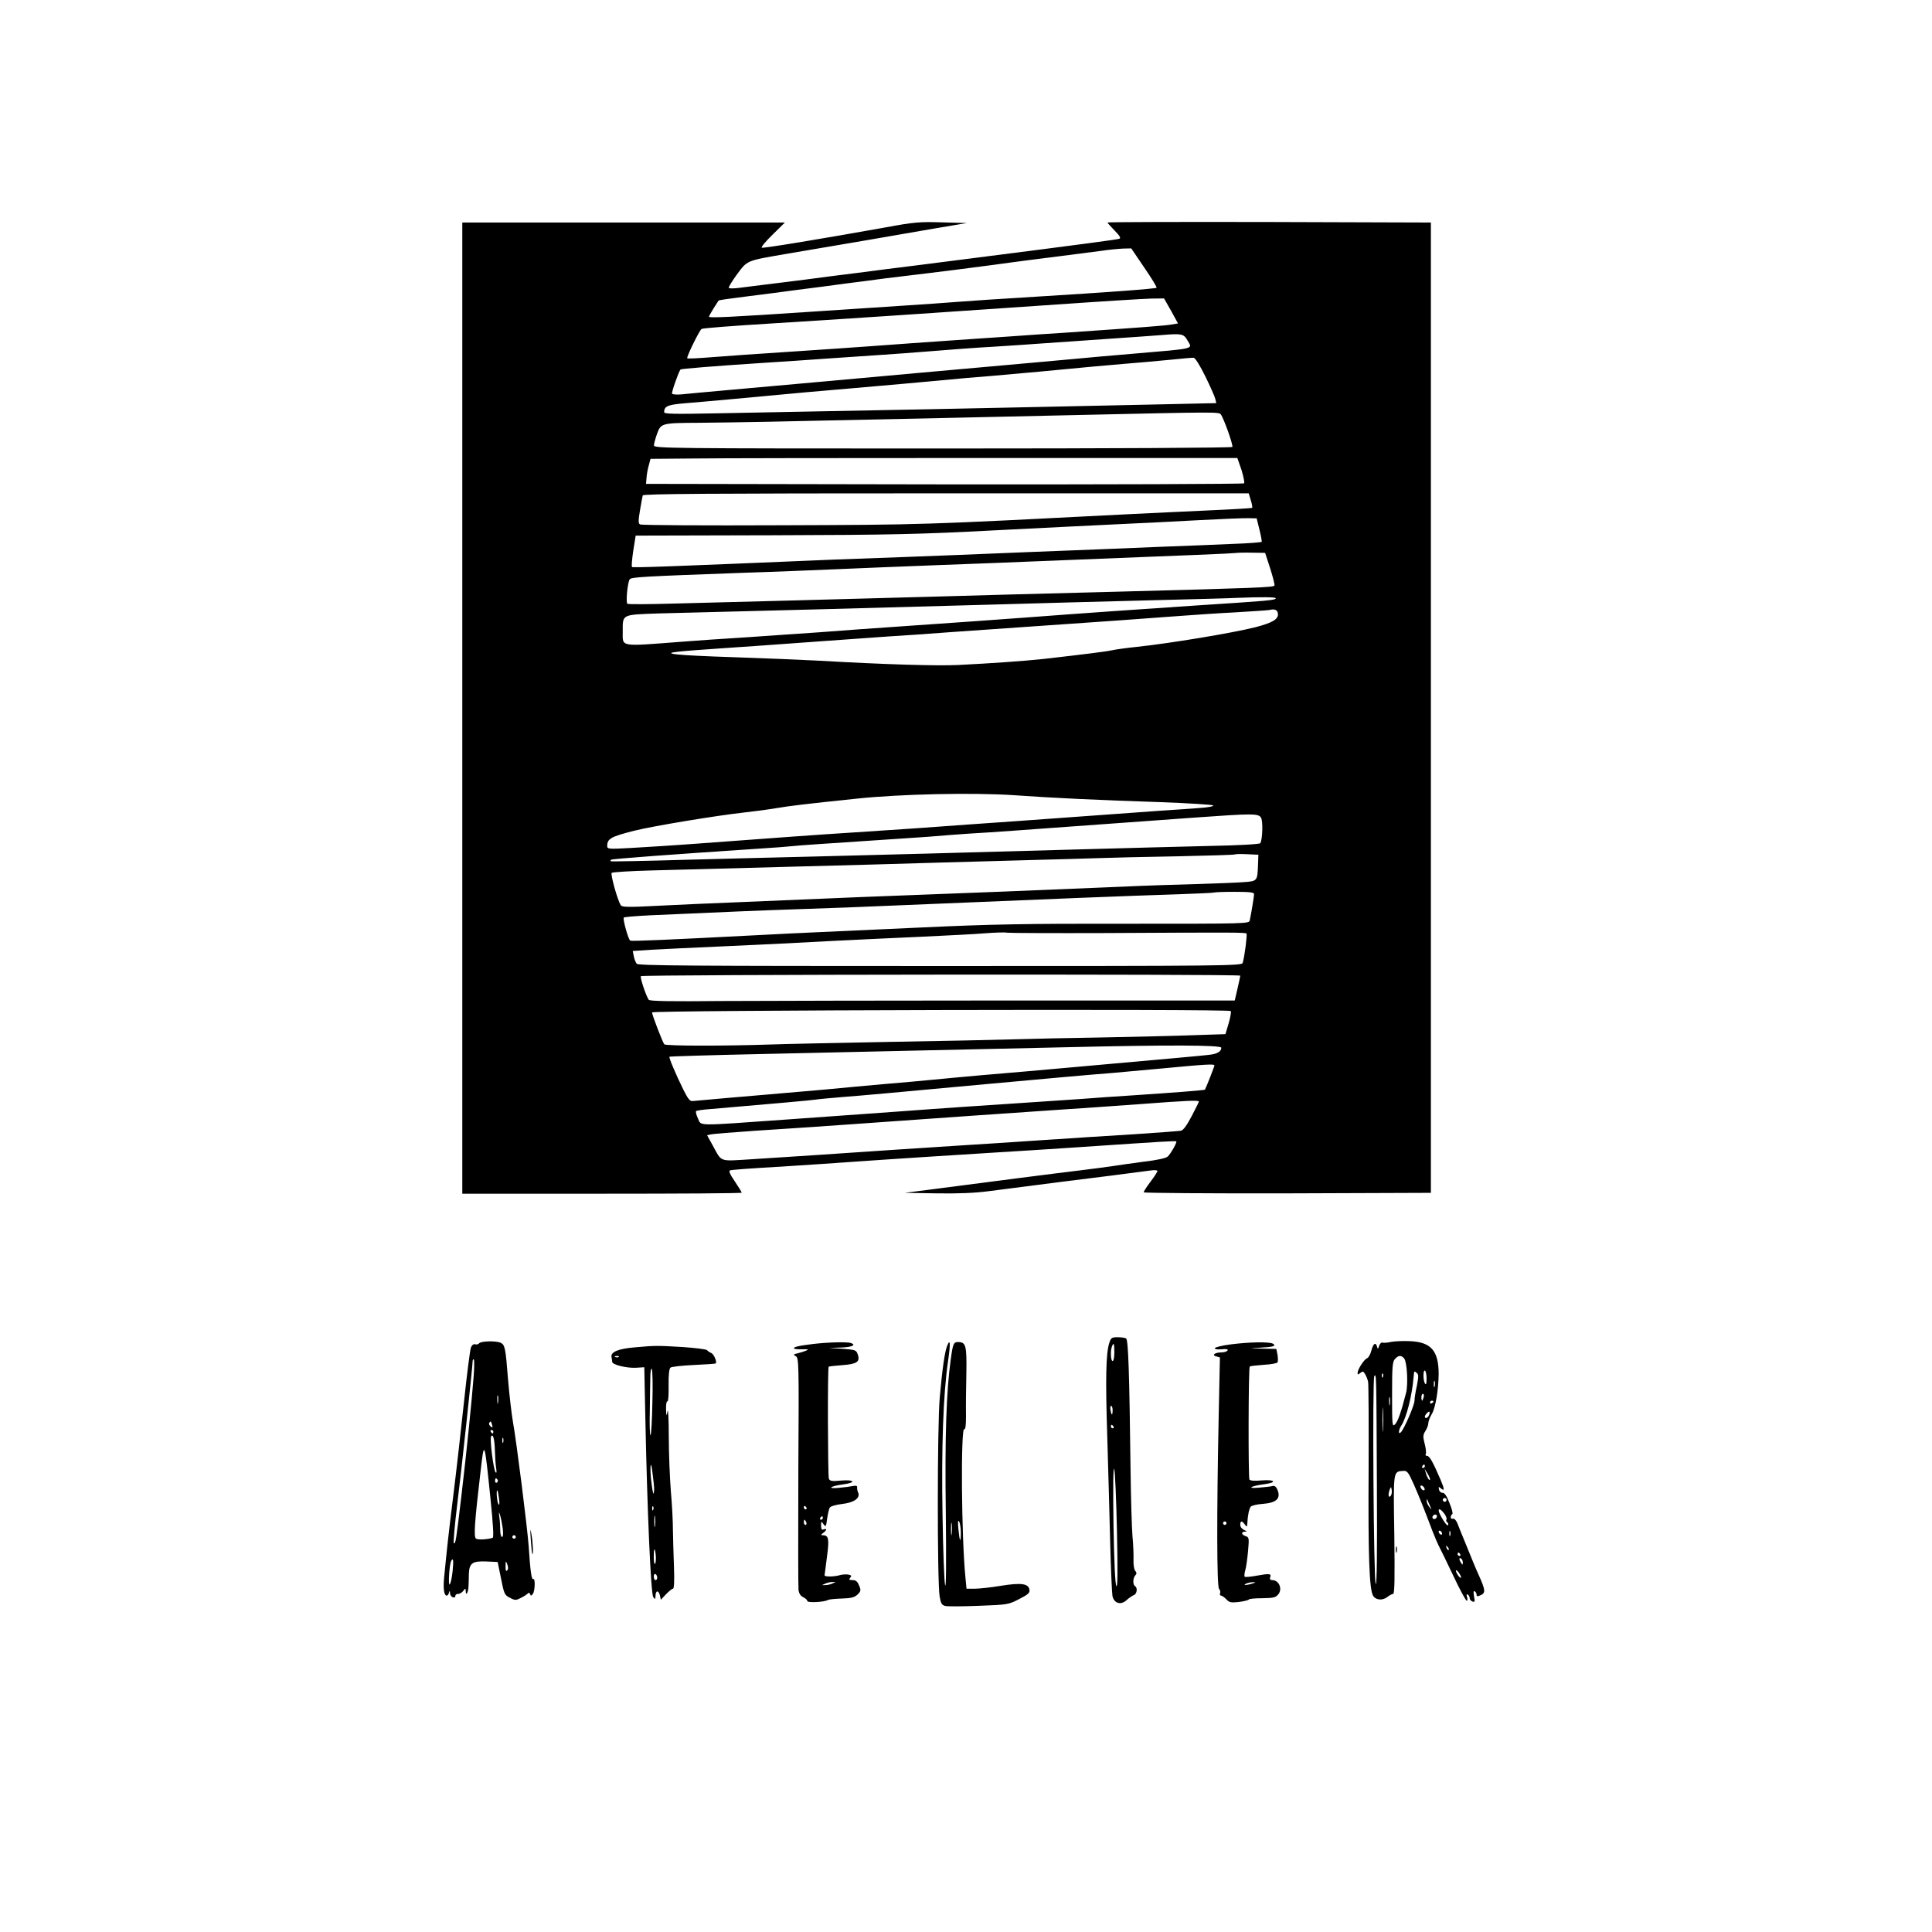 <?xml version="1.0" standalone="no"?>
<!DOCTYPE svg PUBLIC "-//W3C//DTD SVG 20010904//EN"
 "http://www.w3.org/TR/2001/REC-SVG-20010904/DTD/svg10.dtd">
<svg version="1.0" xmlns="http://www.w3.org/2000/svg"
 width="1120pt" height="1120pt" viewBox="0 0 1120 1120"
 preserveAspectRatio="xMidYMid meet">
<g transform="translate(0,1120) scale(0.1,-0.1)"
fill="#000000" stroke="none">
<path d="M5135 9882 c-380 -68 -708 -122 -719 -118 -6 2 22 36 62 75 l72 71
-935 0 -935 0 0 -2815 0 -2815 810 0 c446 0 810 2 810 6 0 3 -18 32 -40 65
-28 41 -37 61 -28 64 14 4 76 9 343 25 99 6 272 18 385 26 113 8 309 21 435
29 127 8 304 19 395 25 91 5 302 19 470 30 501 34 555 37 559 33 6 -4 -32 -72
-50 -88 -9 -9 -65 -21 -135 -29 -65 -9 -148 -20 -184 -26 -36 -5 -121 -17
-190 -25 -119 -14 -577 -73 -875 -112 l-140 -18 185 -3 c124 -2 224 2 305 13
357 46 519 67 700 89 110 14 217 28 238 31 20 3 37 1 37 -3 0 -5 -18 -33 -40
-62 -22 -29 -40 -57 -40 -62 0 -4 375 -7 833 -6 l832 3 0 2813 0 2812 -938 3
c-515 1 -937 0 -937 -3 0 -2 19 -23 42 -47 30 -30 37 -44 27 -47 -15 -5 -185
-28 -844 -112 -242 -31 -469 -60 -505 -64 -36 -5 -119 -15 -185 -24 -66 -8
-192 -24 -280 -36 -88 -11 -197 -25 -241 -30 -45 -6 -109 -14 -143 -18 -34 -5
-64 -5 -66 -1 -3 4 19 39 47 78 61 82 54 79 273 117 244 41 666 113 870 149
l190 32 -145 4 c-129 4 -163 1 -325 -29z m1499 -234 c42 -61 74 -114 71 -116
-6 -6 -274 -26 -700 -52 -187 -11 -392 -25 -455 -30 -63 -5 -191 -14 -285 -20
-93 -6 -339 -22 -545 -36 -491 -33 -610 -38 -610 -30 0 3 12 25 27 49 15 23
28 43 29 45 1 2 69 12 151 22 81 10 220 28 308 40 88 11 212 27 275 36 63 8
167 21 230 30 63 8 171 21 240 29 69 8 242 30 385 49 143 20 319 42 390 51 72
9 173 22 225 29 52 8 116 14 142 15 l46 1 76 -112z m155 -250 l40 -73 -42 -7
c-38 -6 -136 -14 -632 -48 -82 -5 -215 -14 -295 -20 -80 -5 -244 -17 -365 -25
-121 -8 -310 -22 -420 -30 -110 -8 -339 -24 -510 -35 -170 -11 -370 -25 -443
-31 -74 -6 -136 -9 -138 -6 -6 6 71 163 83 170 8 5 182 18 408 32 288 17 1152
75 1655 110 256 18 500 33 542 34 l76 1 41 -72z m94 -170 c31 -53 55 -47 -308
-78 -132 -11 -289 -25 -350 -31 -60 -5 -180 -16 -265 -24 -312 -28 -508 -45
-615 -55 -233 -21 -891 -81 -1110 -100 -126 -11 -253 -23 -282 -26 -28 -3 -54
-1 -57 4 -4 7 38 127 49 140 3 4 198 20 460 37 132 8 299 20 370 25 72 5 204
14 295 20 91 6 244 17 340 25 96 8 254 20 350 25 96 6 229 15 295 20 66 4 228
16 360 25 132 9 278 19 325 23 109 9 122 7 143 -30z m104 -209 c29 -59 55
-118 58 -131 l6 -25 -318 -7 c-175 -4 -511 -11 -748 -16 -430 -9 -757 -16
-1255 -25 -146 -3 -403 -8 -572 -11 -258 -5 -308 -4 -308 7 1 33 19 42 106 50
137 11 427 38 544 49 58 6 260 24 450 40 190 16 417 37 505 45 88 9 216 20
285 25 69 6 195 17 280 25 316 30 368 35 500 46 74 6 191 16 260 23 69 7 132
13 140 12 9 -1 37 -46 67 -107z m90 -221 c17 -22 73 -179 67 -189 -3 -5 -687
-9 -1680 -9 -1588 0 -1674 1 -1673 18 0 9 8 39 18 67 22 62 28 63 241 64 85 1
265 3 400 6 715 15 1362 29 1840 40 755 17 776 17 787 3z m120 -322 c12 -39
19 -74 15 -78 -4 -4 -786 -7 -1738 -6 l-1729 3 3 35 c1 19 7 52 13 72 l10 38
237 2 c130 2 896 3 1701 3 l1464 0 24 -69z m54 -176 c7 -22 10 -42 8 -44 -2
-2 -116 -9 -254 -15 -137 -6 -338 -16 -445 -21 -1228 -63 -1199 -62 -2031 -65
-443 -2 -812 0 -819 5 -10 6 -10 22 0 81 7 41 14 80 16 87 3 9 363 12 1758 12
l1755 0 12 -40z m50 -170 c9 -36 15 -68 13 -71 -2 -3 -77 -9 -166 -12 -90 -4
-280 -12 -423 -17 -143 -6 -480 -20 -750 -30 -269 -11 -609 -25 -755 -30 -146
-5 -319 -12 -385 -14 -946 -40 -1166 -48 -1171 -43 -4 3 0 46 7 94 l14 88 795
2 c689 2 859 6 1275 28 264 13 590 30 725 36 135 6 351 17 480 24 129 7 255
12 280 11 l45 -1 16 -65z m63 -227 c16 -51 27 -95 24 -98 -10 -10 -104 -14
-908 -35 -421 -11 -920 -24 -1110 -30 -190 -5 -538 -15 -775 -21 -236 -6 -547
-14 -690 -18 -143 -4 -264 -5 -268 -1 -10 8 1 121 13 141 9 14 72 17 675 39
165 5 399 15 520 20 121 5 400 17 620 25 220 8 452 17 515 20 63 2 176 7 250
10 660 26 909 36 930 39 14 2 58 3 99 2 l75 -1 30 -92z m32 -172 c-7 -11 -44
-14 -461 -41 -287 -19 -674 -46 -990 -70 -184 -14 -377 -27 -705 -50 -157 -11
-375 -26 -485 -35 -110 -8 -306 -21 -435 -30 -129 -8 -293 -19 -365 -25 -366
-28 -345 -32 -345 56 0 105 -10 100 212 108 106 3 301 8 433 11 255 6 619 16
1455 39 283 8 715 20 960 26 245 6 470 12 500 14 146 6 231 5 226 -3z m12 -87
c5 -33 -30 -54 -130 -80 -130 -33 -497 -94 -688 -114 -58 -6 -123 -15 -145
-20 -37 -8 -168 -24 -395 -50 -111 -12 -312 -26 -495 -35 -123 -6 -429 3 -810
25 -93 5 -314 14 -490 20 -337 11 -435 21 -315 33 36 4 135 11 220 17 166 11
318 22 635 45 110 8 268 19 350 25 83 5 245 16 360 25 116 8 309 22 430 30
338 23 776 54 915 65 69 5 208 15 310 20 102 6 192 12 200 14 29 7 45 1 48
-20z m-1528 -1054 c207 -15 499 -29 845 -40 165 -6 304 -15 308 -19 5 -5 -29
-12 -79 -15 -49 -4 -152 -11 -229 -16 -77 -6 -264 -19 -415 -30 -151 -11 -338
-24 -415 -30 -77 -5 -205 -14 -285 -20 -80 -6 -210 -15 -290 -21 -80 -5 -242
-16 -360 -24 -220 -14 -440 -30 -910 -65 -146 -11 -325 -22 -397 -26 -126 -7
-133 -6 -133 12 0 42 22 54 156 88 107 27 476 88 639 106 55 6 138 17 185 25
77 13 176 25 465 55 253 27 675 36 915 20z m1431 -132 c11 -21 8 -126 -5 -146
-3 -6 -130 -13 -293 -16 -159 -4 -515 -13 -793 -21 -602 -17 -1155 -32 -1525
-41 -148 -3 -468 -12 -710 -18 -242 -7 -442 -11 -444 -9 -2 1 -2 6 1 9 5 5
354 31 853 64 83 5 173 12 200 15 45 5 140 11 650 45 83 5 204 14 270 20 66 5
167 12 225 15 58 4 191 13 295 21 105 8 291 21 415 30 124 9 335 24 470 34
349 25 377 25 391 -2z m-18 -268 c-4 -99 -3 -98 -85 -104 -40 -3 -163 -8 -273
-11 -110 -3 -301 -9 -425 -15 -475 -20 -967 -40 -1250 -50 -162 -6 -387 -15
-500 -20 -113 -5 -326 -14 -475 -20 -148 -6 -362 -15 -474 -21 -168 -9 -205
-8 -212 3 -19 28 -61 180 -53 188 5 4 110 11 234 14 124 3 477 13 785 21 308
8 713 19 900 25 187 5 430 12 540 15 110 3 268 7 350 10 83 3 296 8 475 11
179 4 327 8 330 11 2 2 34 3 70 1 l65 -3 -2 -55z m-23 -173 c0 -13 -16 -111
-25 -152 -4 -20 -12 -20 -712 -20 -586 1 -793 -3 -1198 -22 -269 -12 -546 -25
-615 -28 -69 -3 -215 -10 -325 -16 -538 -28 -731 -36 -741 -32 -11 4 -44 122
-38 134 2 3 72 9 156 13 468 21 610 27 873 36 160 5 396 14 525 20 623 26 741
31 1090 45 206 8 465 18 575 21 110 4 202 8 204 10 2 2 55 4 118 4 87 0 113
-3 113 -13z m-861 -226 c745 4 810 4 817 -3 5 -6 -10 -128 -22 -170 -5 -17
-97 -18 -1753 -18 -1453 0 -1750 2 -1760 13 -6 8 -14 27 -17 44 l-6 30 104 7
c56 3 256 13 443 21 187 8 459 22 605 30 146 7 384 19 530 25 146 7 310 15
365 20 55 4 111 6 124 3 14 -2 270 -3 570 -2z m781 -247 c0 -3 -7 -36 -16 -75
l-16 -69 -1281 0 c-705 0 -1468 -2 -1695 -3 -289 -3 -415 -1 -421 7 -15 20
-51 127 -46 137 7 10 3475 13 3475 3z m-55 -205 c3 -4 -2 -36 -12 -70 l-19
-64 -180 -6 c-98 -4 -334 -9 -524 -13 -190 -3 -424 -8 -520 -11 -96 -3 -422
-10 -725 -15 -302 -6 -611 -12 -685 -15 -267 -9 -610 -9 -619 1 -9 10 -71 170
-71 185 0 13 3341 21 3355 8z m-55 -213 c0 -22 -24 -36 -71 -41 -39 -5 -219
-21 -779 -71 -91 -8 -212 -19 -270 -24 -58 -5 -184 -16 -280 -24 -96 -9 -222
-20 -280 -26 -58 -6 -184 -17 -280 -25 -96 -9 -247 -22 -335 -31 -88 -8 -239
-21 -335 -29 -144 -12 -338 -29 -435 -38 -15 -2 -27 13 -52 63 -45 91 -87 190
-82 194 2 2 229 9 504 15 729 16 1424 32 1795 40 592 14 900 13 900 -3z m-40
-103 c0 -6 -47 -126 -55 -140 -2 -3 -189 -18 -420 -33 -93 -6 -228 -15 -300
-21 -71 -5 -265 -18 -431 -29 -165 -11 -363 -24 -440 -30 -76 -6 -263 -19
-414 -30 -151 -11 -340 -24 -420 -30 -537 -38 -492 -39 -514 6 -9 20 -14 39
-11 43 4 3 43 9 88 12 361 31 577 50 602 54 17 3 86 9 155 15 119 9 294 25
780 70 351 32 667 61 790 70 63 6 187 17 275 25 274 26 315 28 315 18z m-90
-209 c0 -3 -19 -41 -42 -85 -28 -53 -48 -81 -62 -84 -12 -2 -131 -11 -266 -20
-135 -8 -380 -24 -545 -35 -165 -11 -372 -25 -460 -30 -88 -6 -261 -17 -385
-25 -325 -22 -630 -43 -829 -55 -197 -12 -174 -20 -230 81 l-32 58 23 5 c13 3
129 12 258 21 129 8 363 24 520 35 533 38 1004 71 1230 86 124 8 338 23 475
33 278 21 345 24 345 15z"/>
<path d="M6431 3416 c-20 -61 -23 -206 -12 -546 6 -190 13 -468 17 -618 4
-150 10 -287 13 -304 9 -43 49 -55 82 -24 13 12 32 25 42 29 18 7 23 42 7 52
-14 8 -13 48 2 63 8 8 8 15 -1 26 -7 8 -11 36 -10 63 1 26 -1 89 -6 138 -4 50
-9 221 -11 380 -7 569 -13 758 -26 766 -7 4 -29 7 -50 7 -33 0 -38 -4 -47 -32z
m29 -56 c0 -27 -4 -50 -10 -50 -11 0 -14 59 -4 84 10 27 14 18 14 -34z m-10
-335 c0 -14 -2 -25 -4 -25 -2 0 -6 11 -8 25 -3 14 -1 25 3 25 5 0 9 -11 9 -25z
m5 -95 c3 -5 1 -10 -4 -10 -6 0 -11 5 -11 10 0 6 2 10 4 10 3 0 8 -4 11 -10z
m20 -601 c5 -235 4 -331 -3 -324 -7 6 -13 133 -17 355 -3 214 -2 337 4 324 5
-11 12 -171 16 -355z"/>
<path d="M2778 3413 c-5 -6 -16 -9 -23 -6 -9 3 -19 -4 -25 -19 -5 -12 -23
-153 -40 -313 -17 -159 -44 -400 -61 -535 -34 -277 -37 -310 -54 -481 -7 -67
-1 -109 15 -109 5 0 11 8 13 18 4 13 5 11 6 -5 1 -22 31 -34 31 -13 0 6 7 10
16 10 9 0 23 8 30 18 13 16 13 16 14 -2 0 -32 15 -7 16 27 1 18 2 51 2 74 3
62 21 74 101 71 l66 -3 17 -83 c21 -107 22 -108 57 -126 27 -14 33 -14 63 2
18 9 36 21 39 26 4 4 9 2 12 -5 4 -12 7 -11 16 1 13 18 15 93 2 86 -9 -6 -17
46 -26 189 -8 111 -71 610 -91 720 -8 44 -21 157 -29 250 -14 183 -18 199 -43
211 -27 12 -113 10 -124 -3z m-32 -190 c-10 -132 -40 -431 -71 -693 -31 -262
-34 -282 -44 -276 -4 3 5 105 20 228 24 191 89 799 89 828 0 6 3 10 6 10 4 0
4 -44 0 -97z m141 -155 c-2 -13 -4 -5 -4 17 -1 22 1 32 4 23 2 -10 2 -28 0
-40z m-34 -129 c4 -16 3 -18 -9 -8 -7 6 -11 15 -8 20 8 13 11 11 17 -12z m7
-39 c0 -5 -2 -10 -4 -10 -3 0 -8 5 -11 10 -3 6 -1 10 4 10 6 0 11 -4 11 -10z
m9 -108 c1 -37 4 -83 7 -102 4 -23 3 -32 -3 -25 -12 12 -35 194 -26 208 11 18
20 -15 22 -81z m48 46 c-3 -7 -5 -2 -5 12 0 14 2 19 5 13 2 -7 2 -19 0 -25z
m-74 -322 c16 -155 20 -229 13 -231 -32 -10 -84 -12 -96 -5 -15 9 -9 93 27
400 20 175 22 169 56 -164z m42 105 c3 -5 1 -12 -5 -16 -5 -3 -10 1 -10 9 0
18 6 21 15 7z m8 -110 c4 -29 2 -40 -4 -30 -8 13 -14 88 -5 78 2 -2 6 -24 9
-48z m21 -168 c4 -34 3 -53 -4 -53 -5 0 -10 17 -10 38 0 20 -2 55 -5 77 -4 30
-3 34 3 15 5 -14 12 -49 16 -77z m76 -53 c0 -5 -4 -10 -10 -10 -5 0 -10 5 -10
10 0 6 5 10 10 10 6 0 10 -4 10 -10z m-366 -197 c-4 -38 -11 -72 -17 -78 -10
-10 -2 120 9 137 12 19 14 4 8 -59z m316 3 c-7 -7 -10 1 -9 25 0 32 1 33 10
10 6 -16 6 -28 -1 -35z"/>
<path d="M8065 3421 c-22 -5 -45 -7 -51 -4 -6 2 -15 -6 -19 -19 -6 -19 -8 -20
-12 -5 -8 29 -22 19 -33 -22 -5 -21 -17 -42 -25 -45 -17 -6 -55 -65 -55 -85 0
-11 3 -11 16 0 14 11 18 10 27 -6 7 -11 15 -31 18 -45 3 -14 4 -248 3 -520 -3
-480 4 -680 25 -719 15 -27 54 -31 82 -10 13 10 29 19 35 19 9 0 10 90 7 343
-6 374 -7 366 51 370 23 2 30 -6 62 -78 33 -76 55 -130 109 -273 13 -34 31
-75 39 -90 8 -15 45 -91 82 -169 37 -79 72 -143 77 -143 4 0 5 10 2 21 -5 15
-4 19 4 15 6 -4 11 -13 11 -21 0 -7 7 -16 16 -19 14 -5 15 -1 9 30 -4 24 -3
34 4 29 6 -3 11 -12 11 -20 0 -10 5 -11 25 -2 28 14 26 30 -13 117 -14 30 -45
105 -69 165 -25 61 -50 122 -56 138 -7 15 -17 25 -24 23 -7 -3 -13 1 -13 8 0
8 4 16 9 18 5 2 -2 31 -16 64 -16 42 -29 61 -41 60 -9 0 -18 8 -20 19 -4 17
-2 18 12 6 21 -18 20 -3 -3 51 -44 102 -64 138 -78 138 -8 0 -11 5 -8 10 4 6
1 33 -6 60 -11 42 -10 52 4 74 9 14 17 34 17 45 0 11 9 35 20 53 22 37 39 141
40 232 0 134 -43 185 -163 191 -40 2 -90 0 -112 -4z m75 -96 c17 -21 24 -150
11 -200 -28 -110 -48 -167 -64 -182 -16 -16 -17 -7 -17 172 0 161 2 191 17
207 20 22 36 23 53 3z m130 -118 c0 -28 -3 -37 -9 -28 -12 18 -12 83 0 75 5
-3 9 -24 9 -47z m-56 -39 c-8 -35 -14 -74 -14 -88 0 -26 -60 -164 -79 -183
-16 -16 -14 13 2 38 30 44 64 178 72 285 3 34 3 34 18 21 11 -9 11 -21 1 -73z
m-197 50 c-3 -8 -6 -5 -6 6 -1 11 2 17 5 13 3 -3 4 -12 1 -19z m-35 -625 c2
-391 0 -586 -7 -575 -12 21 -20 1186 -8 1204 12 19 12 16 15 -629z m335 570
c-3 -10 -5 -4 -5 12 0 17 2 24 5 18 2 -7 2 -21 0 -30z m-64 -63 c-3 -11 -7
-20 -9 -20 -2 0 -4 9 -4 20 0 11 4 20 9 20 5 0 7 -9 4 -20z m-196 -42 c-2 -13
-4 -5 -4 17 -1 22 1 32 4 23 2 -10 2 -28 0 -40z m-40 -145 c-2 -32 -3 -6 -3
57 0 63 1 89 3 58 2 -32 2 -84 0 -115z m293 163 c0 -3 -4 -8 -10 -11 -5 -3
-10 -1 -10 4 0 6 5 11 10 11 6 0 10 -2 10 -4z m-26 -80 c-6 -16 -24 -23 -24
-8 0 10 22 33 27 28 2 -2 1 -11 -3 -20z m-24 -296 c0 -5 -5 -10 -11 -10 -5 0
-7 5 -4 10 3 6 8 10 11 10 2 0 4 -4 4 -10z m30 -74 c0 -18 -17 8 -24 34 l-7
25 15 -25 c9 -14 15 -29 16 -34z m-32 -54 c6 -18 -15 -14 -22 4 -4 10 -1 14 6
12 6 -2 14 -10 16 -16z m-197 -45 c-13 -13 -15 11 -4 40 7 16 8 15 11 -6 2
-13 -1 -28 -7 -34z m323 -28 c-3 -5 -10 -7 -15 -3 -5 3 -7 10 -3 15 3 5 10 7
15 3 5 -3 7 -10 3 -15z m-92 -34 c9 -20 9 -20 -6 -1 -9 11 -16 27 -15 35 0 14
1 14 6 1 3 -8 10 -24 15 -35z m81 -40 c10 -14 16 -29 12 -34 -3 -5 -1 -12 5
-16 6 -4 7 -11 4 -17 -6 -10 -52 64 -54 85 0 15 15 6 33 -18z m-43 -13 c0 -13
-12 -22 -22 -16 -10 6 -1 24 13 24 5 0 9 -4 9 -8z m30 -103 c0 -6 -4 -7 -10
-4 -5 3 -10 11 -10 16 0 6 5 7 10 4 6 -3 10 -11 10 -16z m47 -11 c-3 -7 -5 -2
-5 12 0 14 2 19 5 13 2 -7 2 -19 0 -25z m-9 -83 c-3 -3 -9 2 -12 12 -6 14 -5
15 5 6 7 -7 10 -15 7 -18z m67 -25 c3 -5 1 -10 -4 -10 -6 0 -11 5 -11 10 0 6
2 10 4 10 3 0 8 -4 11 -10z m15 -48 c0 -15 -2 -15 -10 -2 -13 20 -13 33 0 25
6 -3 10 -14 10 -23z m-10 -86 c0 -6 -7 -2 -15 8 -8 11 -15 25 -15 30 0 6 7 2
15 -8 8 -11 15 -25 15 -30z"/>
<path d="M4715 3409 c-89 -11 -119 -18 -111 -27 4 -3 26 -5 49 -4 32 1 37 0
22 -7 -11 -5 -33 -12 -50 -16 -26 -6 -28 -8 -12 -17 18 -9 19 -40 15 -666 -1
-362 -1 -671 1 -689 3 -21 12 -35 27 -42 13 -6 24 -16 24 -22 0 -12 99 -7 120
6 5 3 42 7 80 8 57 2 74 7 92 24 19 19 20 25 8 52 -9 23 -19 31 -37 31 -21 0
-23 3 -14 14 9 11 7 14 -11 18 -13 2 -34 1 -48 -3 -34 -10 -90 -11 -90 -1 1 4
7 52 14 107 14 103 10 125 -23 125 -14 1 -14 2 2 14 21 16 22 27 2 20 -11 -5
-15 1 -15 22 0 26 1 27 14 8 13 -18 15 -15 21 32 4 28 11 57 15 64 5 8 36 17
70 21 71 8 108 34 95 66 -5 10 -7 24 -6 31 1 8 -6 11 -21 8 -13 -3 -50 -8 -83
-11 -73 -7 -55 9 23 20 77 10 67 29 -12 22 -54 -5 -65 -3 -71 11 -6 17 -8 642
-1 649 2 2 37 6 77 9 86 6 106 19 92 61 -9 27 -13 28 -89 34 l-79 5 67 2 c65
2 94 14 62 26 -21 8 -133 5 -219 -5z m-40 -949 c3 -5 1 -10 -4 -10 -6 0 -11 5
-11 10 0 6 2 10 4 10 3 0 8 -4 11 -10z m95 -60 c0 -5 -5 -10 -11 -10 -5 0 -7
5 -4 10 3 6 8 10 11 10 2 0 4 -4 4 -10z m-96 -25 c3 -8 1 -15 -4 -15 -6 0 -10
7 -10 15 0 8 2 15 4 15 2 0 6 -7 10 -15z m151 -355 c-11 -5 -29 -9 -40 -9
l-20 0 20 9 c11 5 29 9 40 9 l20 0 -20 -9z"/>
<path d="M5490 3396 c-14 -38 -27 -129 -42 -296 -15 -162 -15 -1069 -1 -1154
7 -41 12 -51 33 -56 14 -3 102 -3 195 1 165 6 172 7 233 39 51 26 63 36 60 53
-5 37 -46 43 -166 24 -59 -10 -128 -17 -153 -17 l-46 0 -6 63 c-24 235 -28
875 -7 862 7 -4 10 23 10 77 -1 46 0 153 2 239 3 169 -2 189 -48 189 -26 0
-30 -9 -43 -105 -25 -183 -34 -444 -28 -885 3 -287 2 -442 -4 -420 -5 19 -12
202 -15 405 -7 391 4 704 32 894 15 104 13 136 -6 87z m27 -1088 c-2 -18 -4
-6 -4 27 0 33 2 48 4 33 2 -15 2 -42 0 -60z m53 8 c0 -65 -7 -55 -14 19 -4 41
-3 55 4 45 5 -8 10 -37 10 -64z"/>
<path d="M7131 3406 c-47 -6 -86 -16 -88 -21 -2 -7 13 -9 38 -7 29 3 40 1 35
-7 -4 -6 -19 -11 -34 -11 -39 0 -60 -16 -32 -23 l22 -6 -7 -333 c-12 -581 -11
-996 2 -1009 6 -6 9 -18 6 -25 -3 -8 0 -14 6 -14 5 0 19 -10 30 -21 17 -19 27
-21 72 -16 29 4 55 10 58 14 3 5 39 8 80 8 64 1 76 4 92 23 25 32 3 82 -36 82
-11 0 -15 5 -12 15 9 23 -3 24 -76 11 -37 -7 -70 -10 -72 -6 -2 4 -1 21 4 37
5 16 12 66 16 110 7 77 6 81 -14 88 -25 8 -28 25 -3 26 13 0 12 2 -5 9 -13 6
-23 18 -23 30 0 25 9 26 26 3 12 -17 13 -16 15 7 2 44 10 84 20 96 5 6 37 14
71 16 76 6 103 30 85 78 -7 19 -17 28 -27 26 -8 -3 -44 -7 -80 -10 -76 -7 -52
9 30 20 75 10 63 28 -15 22 -40 -4 -68 -2 -72 5 -7 12 -6 648 2 655 2 3 39 7
80 10 42 2 78 9 81 14 3 5 3 25 0 44 l-7 34 -82 2 c-79 2 -79 2 -17 5 81 4
101 10 80 23 -19 13 -143 10 -249 -4z m-21 -1036 c0 -5 -4 -10 -10 -10 -5 0
-10 5 -10 10 0 6 5 10 10 10 6 0 10 -4 10 -10z m150 -350 c-34 -11 -60 -11
-35 0 11 5 29 8 40 8 16 0 15 -2 -5 -8z"/>
<path d="M3677 3389 c-94 -8 -138 -27 -132 -56 2 -10 4 -23 4 -28 1 -17 85
-37 138 -34 l48 3 6 -289 c11 -543 32 -1025 46 -1043 11 -15 12 -15 13 5 0 33
17 37 25 6 l6 -27 30 32 c17 18 35 32 40 32 7 0 9 43 6 128 -3 70 -5 165 -6
212 0 47 -5 148 -12 225 -6 77 -12 221 -12 320 0 99 -4 164 -7 145 -7 -34 -7
-33 -9 13 0 27 3 46 8 43 5 -3 8 36 7 90 -1 65 3 99 11 106 7 5 68 12 135 15
68 3 125 7 127 9 9 8 -11 56 -27 61 -9 4 -20 11 -23 16 -4 5 -67 13 -140 18
-151 9 -160 9 -282 -2z m-90 -55 c-3 -3 -12 -4 -19 -1 -8 3 -5 6 6 6 11 1 17
-2 13 -5z m195 -266 c-2 -104 -7 -188 -11 -188 -4 0 -6 62 -4 138 1 75 2 164
3 197 0 32 4 55 8 50 5 -6 7 -94 4 -197z m2 -418 c9 -74 10 -82 6 -105 -3 -24
-18 72 -19 129 -1 54 6 42 13 -24z m3 -202 c-3 -8 -6 -5 -6 6 -1 11 2 17 5 13
3 -3 4 -12 1 -19z m10 -95 c-2 -16 -4 -3 -4 27 0 30 2 43 4 28 2 -16 2 -40 0
-55z m5 -176 c1 -20 -1 -39 -5 -43 -4 -4 -7 14 -7 41 0 56 8 57 12 2z m8 -123
c0 -8 -4 -14 -10 -14 -5 0 -10 9 -10 21 0 11 5 17 10 14 6 -3 10 -13 10 -21z"/>
<path d="M3077 2275 c3 -44 7 -82 9 -84 7 -8 3 73 -6 119 -6 34 -7 25 -3 -35z"/>
<path d="M8092 2215 c0 -16 2 -22 5 -12 2 9 2 23 0 30 -3 6 -5 -1 -5 -18z"/>
</g>
</svg>
